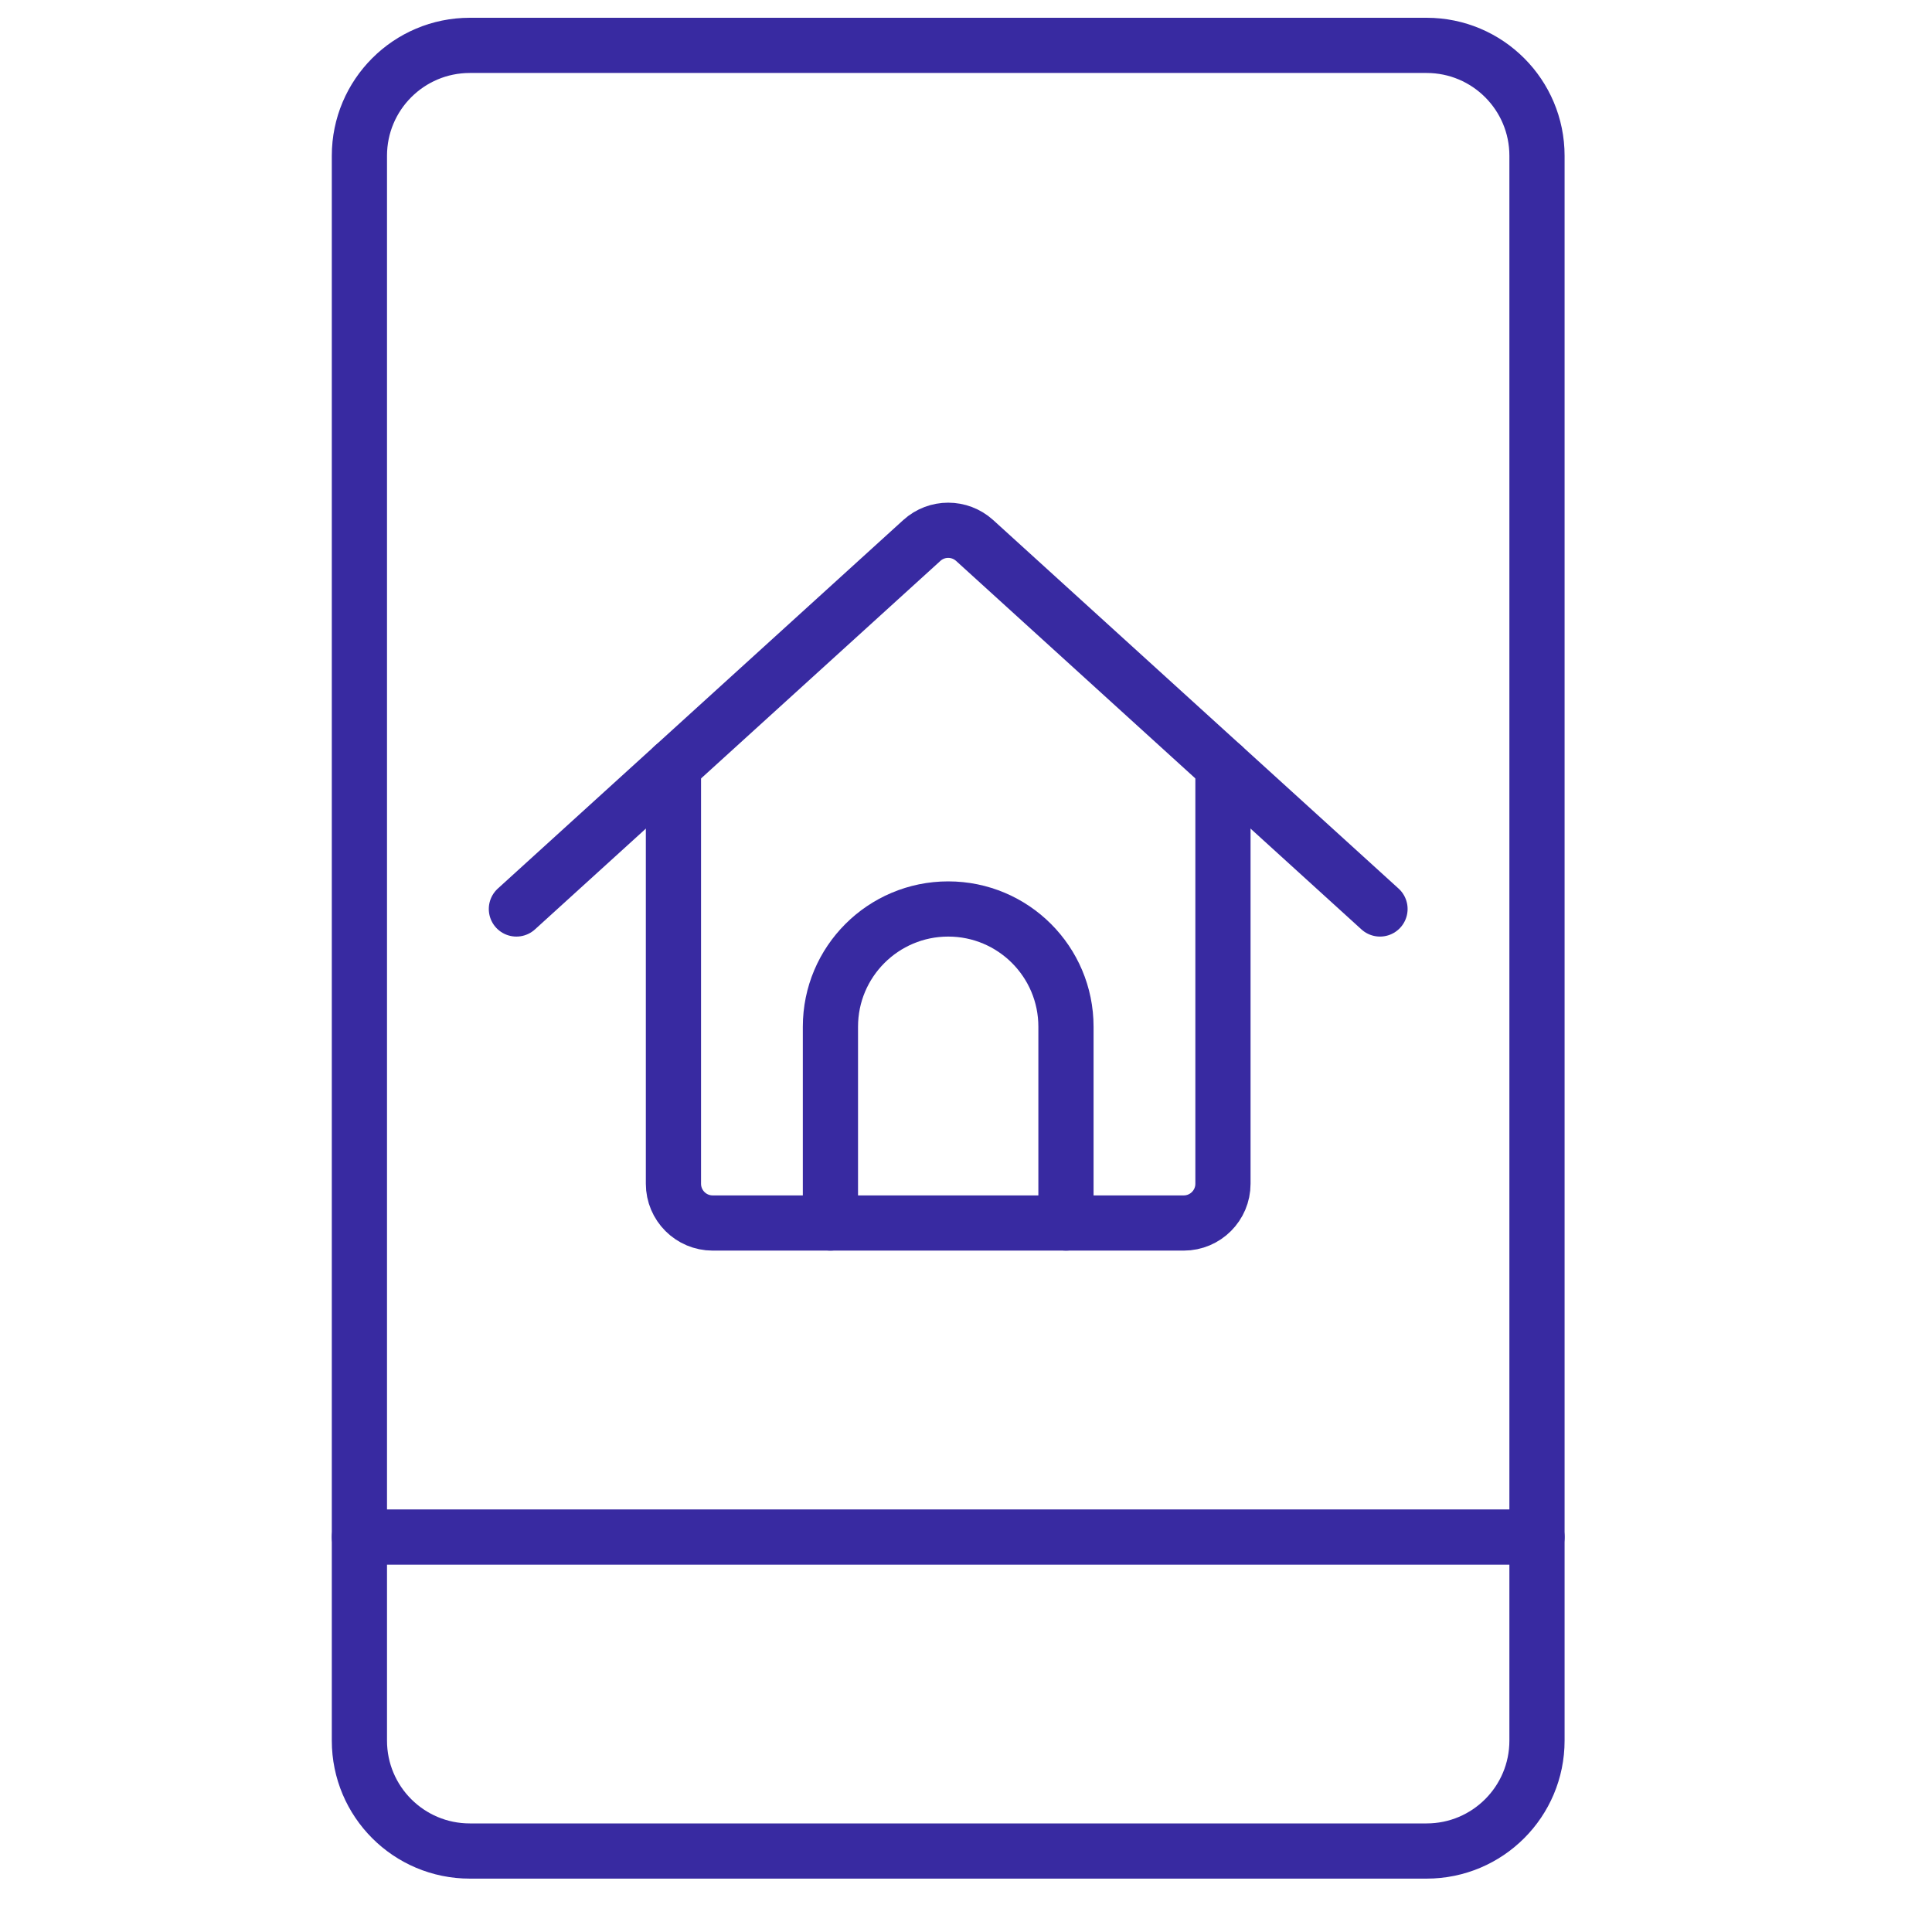 <svg width="35" height="35" viewBox="0 0 35 35" fill="none" xmlns="http://www.w3.org/2000/svg">
<path fill-rule="evenodd" clip-rule="evenodd" d="M6.511 2.822C6.511 1.718 7.406 0.822 8.511 0.822H25.844C26.949 0.822 27.844 1.718 27.844 2.822V31.533C27.844 32.638 26.949 33.533 25.844 33.533H8.511C7.406 33.533 6.511 32.638 6.511 31.533V2.822Z" stroke="#382AA1" stroke-linecap="round" stroke-linejoin="round"/>
<path d="M27.844 27.845H6.511" stroke="#382AA1" stroke-linecap="round" stroke-linejoin="round"/>
<path d="M15.044 22.156V18.6C15.044 17.422 16 16.467 17.178 16.467C18.356 16.467 19.311 17.422 19.311 18.6V22.156" stroke="#382AA1" stroke-linecap="round" stroke-linejoin="round"/>
<path d="M12.2 13.881V21.445C12.2 21.837 12.518 22.156 12.911 22.156H21.444C21.837 22.156 22.155 21.837 22.155 21.445V13.881" stroke="#382AA1" stroke-linecap="round" stroke-linejoin="round"/>
<path d="M9.355 16.467L16.7 9.791C16.971 9.545 17.384 9.545 17.656 9.791L25 16.467" stroke="#382AA1" stroke-linecap="round" stroke-linejoin="round"/>
</svg>

